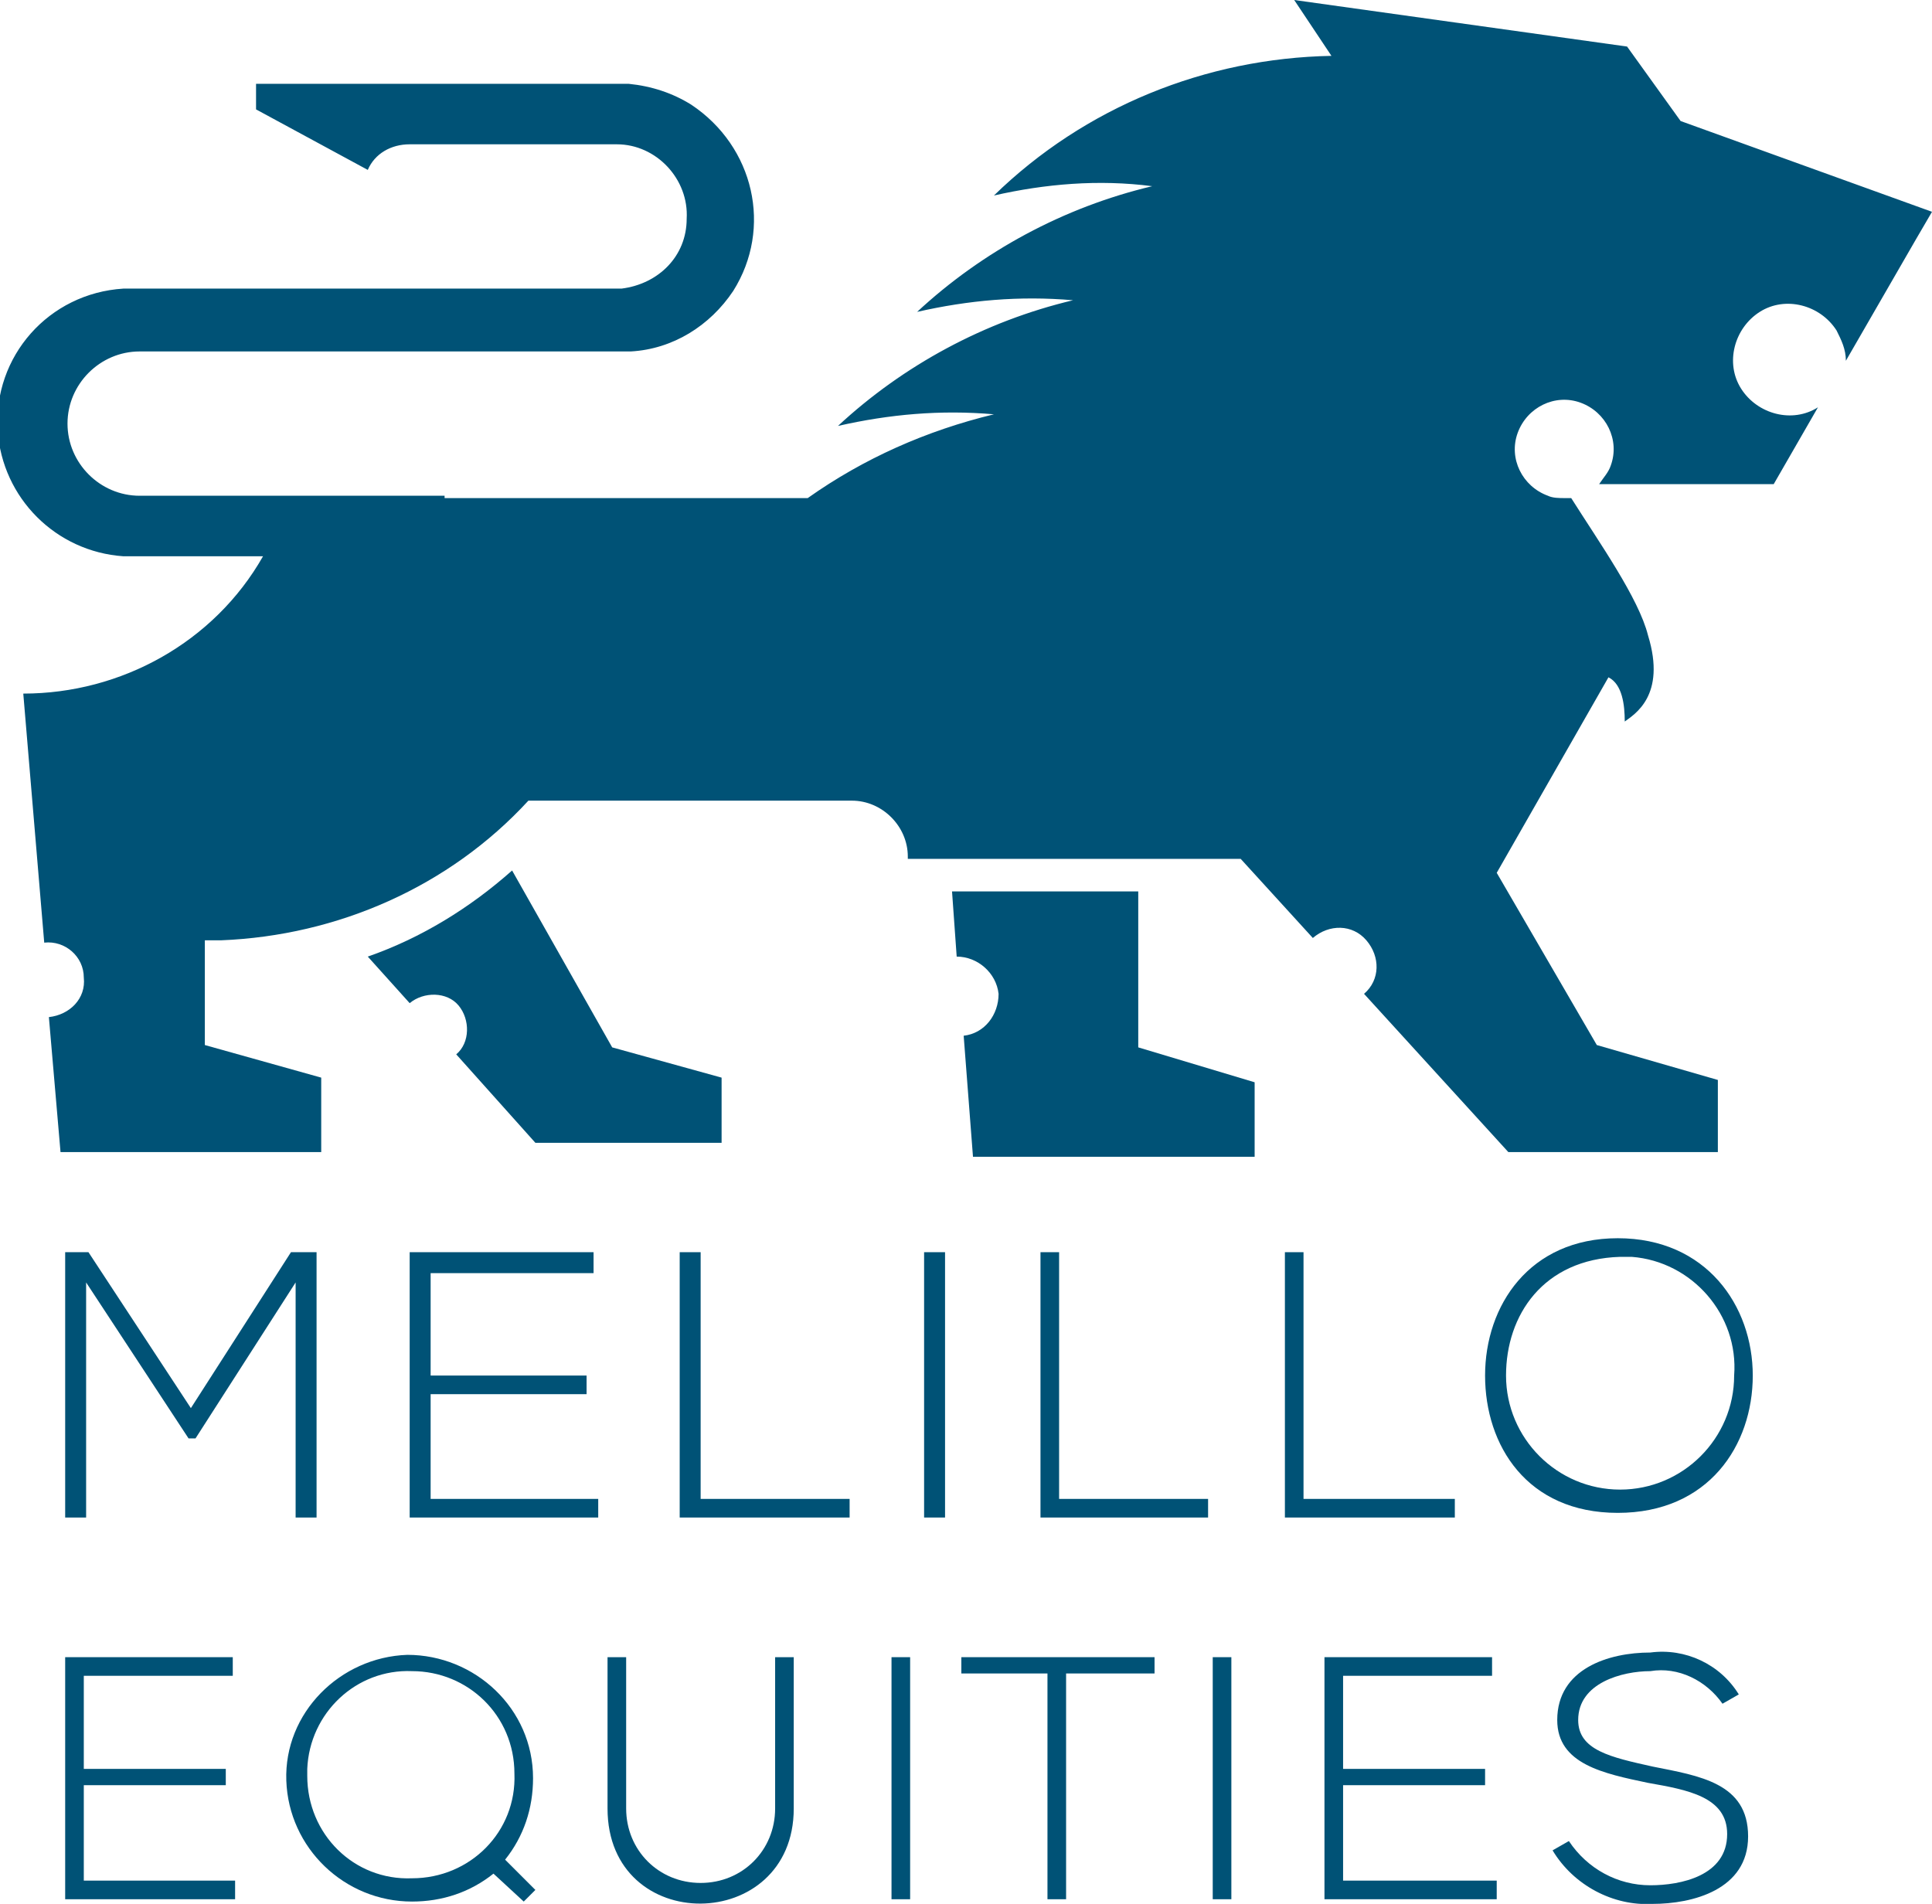 <?xml version="1.0" encoding="UTF-8"?> <!-- Generator: Adobe Illustrator 25.2.1, SVG Export Plug-In . SVG Version: 6.00 Build 0) --> <svg xmlns="http://www.w3.org/2000/svg" xmlns:xlink="http://www.w3.org/1999/xlink" version="1.1" id="Layer_1" x="0px" y="0px" viewBox="0 0 83 81.8" style="enable-background:new 0 0 83 81.8;" xml:space="preserve"> <style type="text/css"> .st0{fill:#005276;} </style> <path class="st0" d="M13.8,46.3l-5-1.4v-4.5h0.7c5-0.2,9.8-2.3,13.2-6h13.9c1.3,0,2.4,1.1,2.4,2.4v0.1h14.3l3.1,3.4 c0.7-0.6,1.7-0.6,2.3,0.1s0.6,1.7-0.1,2.3l6.2,6.8h9v-3.1l-5.2-1.5l-4.3-7.4l4.8-8.4c0.6,0.3,0.7,1.2,0.7,1.9c0.4-0.3,1.8-1.1,1-3.7 c-0.4-1.6-2.1-4-3.3-5.9l0,0h-0.3c-0.2,0-0.5,0-0.7-0.1c-1.1-0.4-1.7-1.6-1.3-2.7c0.4-1.1,1.6-1.7,2.7-1.3c1.1,0.4,1.7,1.6,1.3,2.7 c-0.1,0.3-0.3,0.5-0.5,0.8l0,0h7.5l1.9-3.3c-1.1,0.7-2.6,0.3-3.3-0.8s-0.3-2.6,0.8-3.3c1.1-0.7,2.6-0.3,3.3,0.8 c0.2,0.4,0.4,0.8,0.4,1.3l0,0l3-5.2L83,9.1L72.2,5.2L69.9,2L55.6,0l1.6,2.4c-5.4,0.1-10.6,2.2-14.5,6c2.2-0.5,4.5-0.7,6.8-0.4 c-3.8,0.9-7.3,2.8-10.1,5.4c2.2-0.5,4.4-0.7,6.7-0.5c-3.8,0.9-7.3,2.8-10.1,5.4c2.2-0.5,4.4-0.7,6.7-0.5c-2.9,0.7-5.6,1.9-8,3.6 H21.1l0,0h-2v-0.1H6c-1.7,0-3.1-1.4-3.1-3.1s1.4-3.1,3.1-3.1h21.1c1.8-0.1,3.4-1.1,4.4-2.6l0,0c1.7-2.7,0.9-6.2-1.8-8 C28.9,4,28,3.7,27,3.6H11v1.1l4.8,2.6c0.3-0.7,1-1.1,1.8-1.1h8.9c1.7,0,3.1,1.5,3,3.2c0,1.6-1.2,2.8-2.8,3H5.3 c-3.2,0.2-5.6,2.9-5.4,6.1c0.2,2.9,2.5,5.2,5.4,5.4h6C9.2,27.6,5.2,29.8,1,29.8l0.9,10.7c0.9-0.1,1.7,0.6,1.7,1.5 c0.1,0.9-0.6,1.6-1.5,1.7l0.5,5.8h11.2L13.8,46.3L13.8,46.3z"></path> <polygon class="st0" points="12.7,55.1 8.4,61.8 8.1,61.8 3.7,55.1 3.7,65.2 2.8,65.2 2.8,53.8 3.8,53.8 8.2,60.5 12.5,53.8 13.6,53.8 13.6,65.2 12.7,65.2 "></polygon> <polygon class="st0" points="18.5,59.1 25.2,59.1 25.2,59.9 18.5,59.9 18.5,64.4 25.7,64.4 25.7,65.2 17.6,65.2 17.6,53.8 25.5,53.8 25.5,54.7 18.5,54.7 "></polygon> <polygon class="st0" points="30.1,53.8 30.1,64.4 36.5,64.4 36.5,65.2 29.2,65.2 29.2,53.8 "></polygon> <rect x="39.7" y="53.8" class="st0" width="0.9" height="11.4"></rect> <polygon class="st0" points="45.5,53.8 45.5,64.4 51.9,64.4 51.9,65.2 44.7,65.2 44.7,53.8 "></polygon> <polygon class="st0" points="56,53.8 56,64.4 62.5,64.4 62.5,65.2 55.2,65.2 55.2,53.8 "></polygon> <path class="st0" d="M64.7,59.1c0,2.7,2.2,4.9,4.9,4.9c2.7,0,4.9-2.2,4.9-4.9l0,0c0.2-2.6-1.8-4.9-4.4-5.1c-0.2,0-0.3,0-0.5,0 C66.3,54.1,64.7,56.5,64.7,59.1 M75.3,59.1c0,3-1.9,5.9-5.8,5.9s-5.7-2.9-5.7-5.9s1.9-5.9,5.7-5.9S75.3,56.1,75.3,59.1"></path> <path class="st0" d="M13.2,76.3c0,2.5,2,4.5,4.5,4.4c2.5,0,4.5-2,4.4-4.5c0-2.5-2-4.4-4.4-4.4c-2.4-0.1-4.4,1.8-4.5,4.2 C13.2,76.1,13.2,76.2,13.2,76.3 M22.9,76.4c0,1.3-0.4,2.5-1.2,3.5l1.3,1.3l-0.5,0.5l-1.3-1.2c-1,0.8-2.2,1.2-3.5,1.2 c-2.9,0-5.3-2.3-5.4-5.2s2.3-5.3,5.2-5.4C20.4,71.1,22.9,73.4,22.9,76.4L22.9,76.4"></path> <path class="st0" d="M34.1,71.2v6.5c0,5.4-8,5.5-8,0v-6.5h0.8v6.5c0,1.8,1.4,3.2,3.2,3.2s3.2-1.4,3.2-3.2l0,0v-6.5H34.1L34.1,71.2z"></path> <polygon class="st0" points="3.6,76 9.7,76 9.7,76.7 3.6,76.7 3.6,80.8 10.1,80.8 10.1,81.6 2.8,81.6 2.8,71.2 10,71.2 10,72 3.6,72 "></polygon> <rect x="38.3" y="71.2" class="st0" width="0.8" height="10.4"></rect> <polygon class="st0" points="45,71.9 41.3,71.9 41.3,71.2 49.6,71.2 49.6,71.9 45.8,71.9 45.8,81.6 45,81.6 "></polygon> <rect x="52.1" y="71.2" class="st0" width="0.8" height="10.4"></rect> <polygon class="st0" points="57.7,76 63.8,76 63.8,76.7 57.7,76.7 57.7,80.8 64.3,80.8 64.3,81.6 56.9,81.6 56.9,71.2 64.1,71.2 64.1,72 57.7,72 "></polygon> <path class="st0" d="M74,73.2c-0.7-1-1.9-1.6-3.1-1.4c-1.2,0-3.1,0.5-3.1,2.1c0,1.3,1.4,1.6,3.2,2c2,0.4,4.1,0.7,4.1,3 s-2.4,2.9-4.1,2.9c-1.7,0.1-3.4-0.8-4.3-2.3l0.7-0.4c0.8,1.2,2.1,1.9,3.5,1.9c1.3,0,3.3-0.4,3.3-2.2c0-1.6-1.7-1.9-3.4-2.2 c-1.9-0.4-3.9-0.8-3.9-2.7c0-2.2,2.2-2.9,4-2.9c1.5-0.2,3,0.5,3.8,1.8L74,73.2z"></path> <path class="st0" d="M48.9,45v-6.7h-8l0.2,2.8c0.9,0,1.7,0.7,1.8,1.6c0,0.9-0.6,1.7-1.5,1.8l0.4,5.2h12.1v-3.2L48.9,45z"></path> <path class="st0" d="M26.3,45L22,37.4c-1.8,1.6-3.9,2.9-6.2,3.7l1.8,2c0.6-0.5,1.6-0.5,2.1,0.1s0.5,1.6-0.1,2.1l3.4,3.8h8v-2.8 L26.3,45z"></path> </svg> 